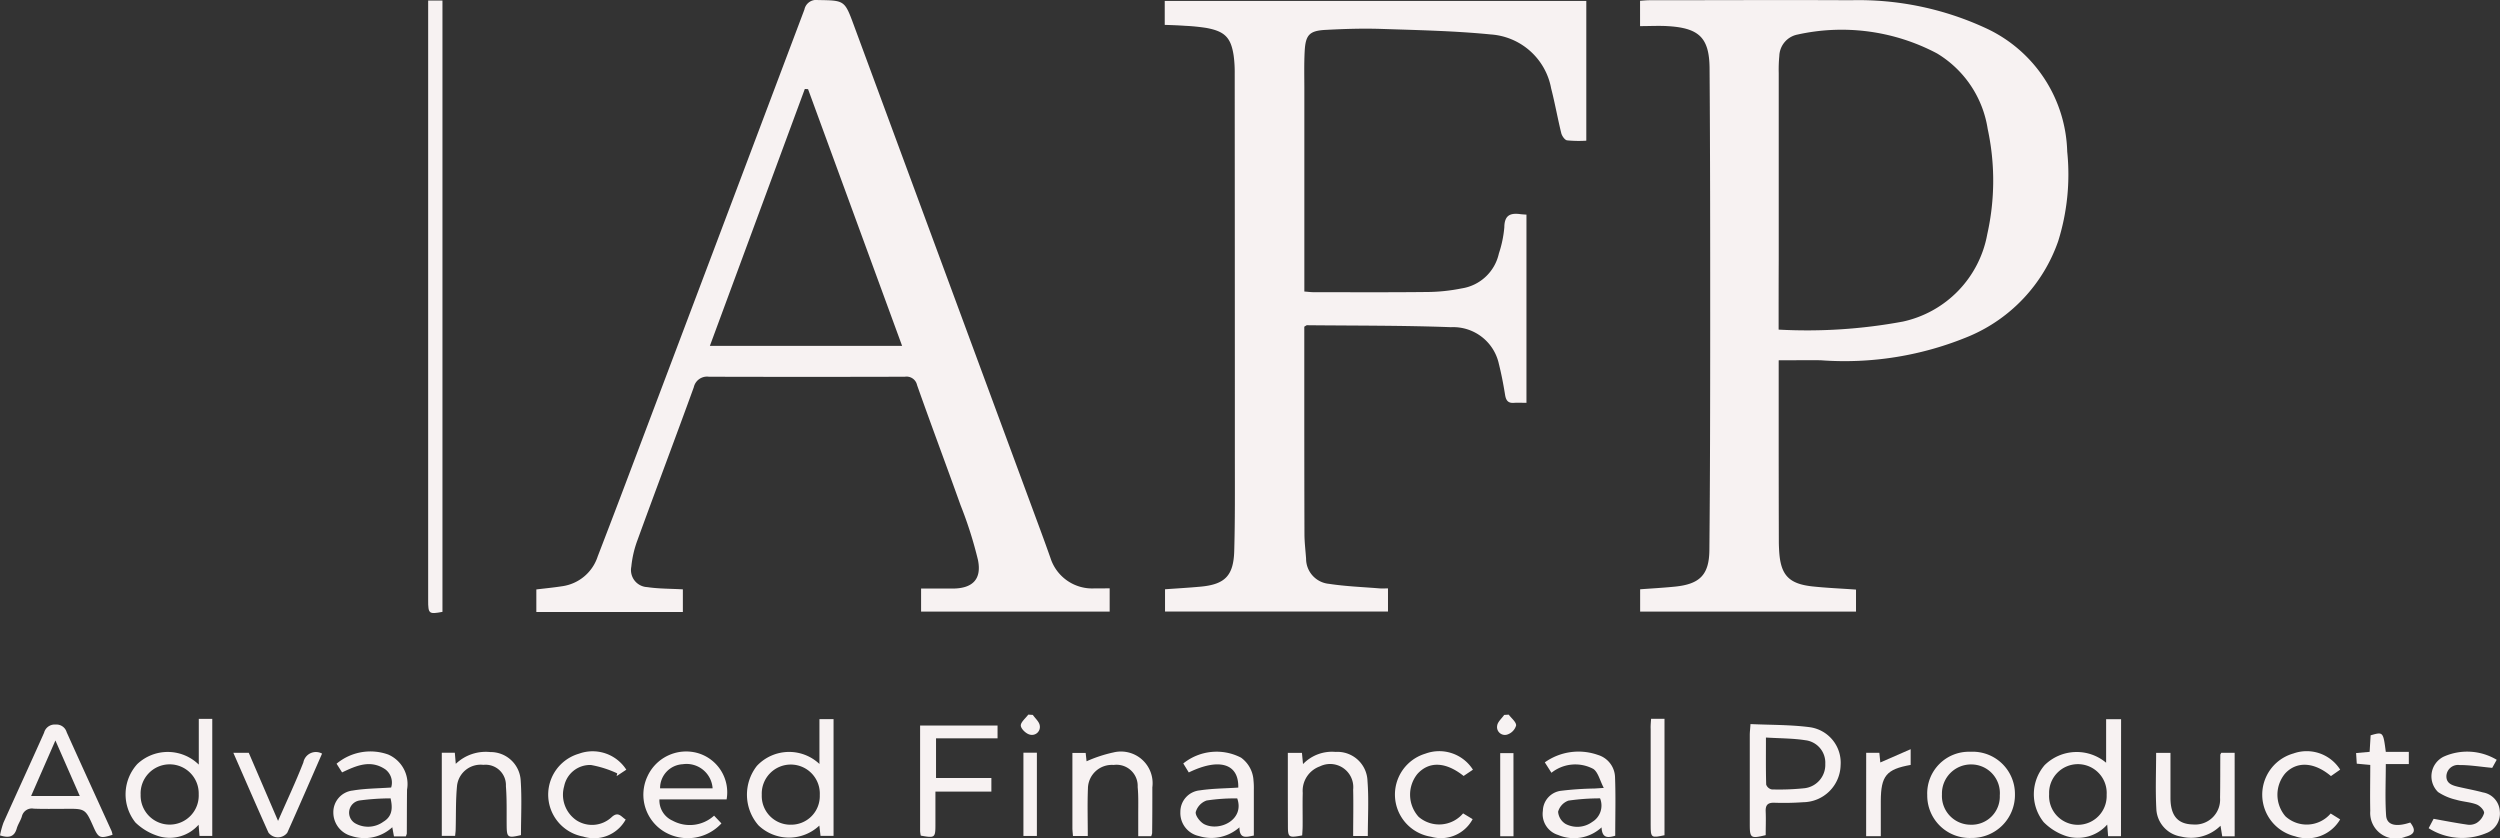 <svg xmlns="http://www.w3.org/2000/svg" width="119.435" height="40.042" viewBox="0 0 119.435 40.042">
  <rect x="0" y="0" width="119.435" height="40.042" fill="#333333" stroke="none"/>
  <g id="Group_2" data-name="Group 2" transform="translate(-18.183 -27.708)">
    <g id="Group_1" data-name="Group 1" transform="translate(18.183 27.708)">
      <path id="Path_1" data-name="Path 1" d="M264.672,44.93c0,1.143,0,2.208,0,3.273q0,2.7.007,5.4c0,.143.007.286.015.429.067,1.151.45,1.574,1.587,1.7.679.073,1.363.1,2.085.152v1.051H258.053V55.87c.54-.041,1.105-.071,1.668-.128,1.175-.119,1.629-.56,1.64-1.742.034-3.533.038-7.066.039-10.6,0-4.138,0-8.277-.03-12.415-.011-1.474-.506-1.932-2.009-2.02-.426-.025-.854,0-1.312,0V27.754c.152-.009.3-.026.457-.026,3.2,0,6.4-.018,9.6,0a14.475,14.475,0,0,1,6.532,1.367,6.688,6.688,0,0,1,3.818,5.859,10.689,10.689,0,0,1-.432,4.288,7.665,7.665,0,0,1-4.244,4.534,15.453,15.453,0,0,1-7.1,1.152C266.039,44.92,265.388,44.93,264.672,44.93Zm0-1.466a25.01,25.01,0,0,0,5.933-.384,5.226,5.226,0,0,0,4.034-4.186,11.68,11.68,0,0,0,.018-5.016,5.12,5.12,0,0,0-2.421-3.609,9.736,9.736,0,0,0-6.668-.9,1.077,1.077,0,0,0-.866,1.023,6.757,6.757,0,0,0-.028.81q0,4.462,0,8.923C264.669,41.216,264.669,42.311,264.669,43.464Z" transform="translate(-179.697 -27.717)" fill="#f7f2f2"/>
      <path id="Path_2" data-name="Path 2" d="M188.529,28.989V27.844h20.14v6.677a5.723,5.723,0,0,1-.92-.016c-.111-.019-.242-.209-.276-.344-.175-.708-.3-1.428-.483-2.135a3.154,3.154,0,0,0-2.891-2.581c-1.738-.172-3.491-.206-5.239-.264-.874-.029-1.752,0-2.627.046-.786.038-.976.232-1.018,1.019-.033.619-.016,1.241-.016,1.861q0,4.56,0,9.121v.5c.18.013.318.032.456.032,1.817,0,3.634.011,5.45-.01a8.626,8.626,0,0,0,1.61-.172,2.153,2.153,0,0,0,1.776-1.663,5.426,5.426,0,0,0,.262-1.257c.005-.592.3-.692.779-.626.078.01.157.013.278.022v8.991c-.192,0-.391-.013-.588,0-.283.024-.388-.106-.432-.375-.08-.5-.176-1-.3-1.494a2.234,2.234,0,0,0-2.289-1.745c-2.29-.086-4.584-.07-6.876-.094-.027,0-.055.028-.129.07,0,.656,0,1.337,0,2.019,0,2.626,0,5.253.008,7.879,0,.4.051.792.078,1.187a1.206,1.206,0,0,0,1.092,1.2c.8.122,1.613.152,2.421.218.124.01.249,0,.4,0v1.105H188.543V55.952c.554-.04,1.12-.072,1.686-.124,1.167-.106,1.585-.512,1.62-1.7.042-1.478.03-2.959.03-4.438q0-9.188-.007-18.376a5.852,5.852,0,0,0-.05-.856c-.129-.863-.423-1.162-1.307-1.324a9.366,9.366,0,0,0-1-.1C189.2,29.011,188.886,29,188.529,28.989Z" transform="translate(-132.885 -27.8)" fill="#f7f2f2"/>
      <path id="Path_3" data-name="Path 3" d="M124.009,55.816v1.11H115v-1.1c.49,0,.993,0,1.495,0,.954,0,1.41-.435,1.223-1.363a19.294,19.294,0,0,0-.834-2.625c-.683-1.914-1.4-3.816-2.076-5.732a.513.513,0,0,0-.583-.4q-4.681.013-9.361,0a.649.649,0,0,0-.722.5c-.888,2.448-1.81,4.883-2.7,7.33a5.014,5.014,0,0,0-.286,1.247.815.815,0,0,0,.763.974c.546.082,1.107.073,1.7.107v1.081h-7V55.868c.394-.048.815-.088,1.232-.153a2.087,2.087,0,0,0,1.7-1.425c.365-.948.73-1.9,1.089-2.846q4.4-11.638,8.786-23.28a.574.574,0,0,1,.644-.454c1.278.021,1.276.006,1.722,1.214q4.467,12.092,8.935,24.183.231.625.453,1.255a2.093,2.093,0,0,0,2.125,1.455C123.525,55.821,123.746,55.816,124.009,55.816ZM109.6,31.967l-.155-.008L104.91,44.231h9.183Z" transform="translate(-70.996 -27.708)" fill="#f7f2f2"/>
      <path id="Path_4" data-name="Path 4" d="M80.8,27.783h.683V56.99c-.649.123-.683.093-.683-.553q0-13.759,0-27.518Z" transform="translate(-60.345 -27.759)" fill="#f7f2f2"/>
      <path id="Path_5" data-name="Path 5" d="M319.8,138.479h-.615l-.043-.556a1.877,1.877,0,0,1-1.938.557,2.684,2.684,0,0,1-1.1-.676,2.13,2.13,0,0,1,.047-2.719,2.183,2.183,0,0,1,2.939-.116v-2.081h.715Zm-.685-1.98a1.376,1.376,0,1,0-2.748-.027,1.376,1.376,0,1,0,2.748.027Z" transform="translate(-218.472 -98.53)" fill="#f7f2f2"/>
      <path id="Path_6" data-name="Path 6" d="M274.132,133.6c.96.045,1.9.028,2.823.148a1.71,1.71,0,0,1,1.482,1.82,1.809,1.809,0,0,1-1.785,1.765,13.125,13.125,0,0,1-1.384.025c-.32-.009-.423.12-.41.422.016.378,0,.757,0,1.126-.713.173-.759.142-.76-.51q0-2.147,0-4.294C274.1,133.96,274.118,133.82,274.132,133.6Zm.738.647c0,.82-.009,1.533.012,2.244a.36.36,0,0,0,.263.231,11.793,11.793,0,0,0,1.573-.058,1.124,1.124,0,0,0,.987-1.162,1.079,1.079,0,0,0-.957-1.131C276.155,134.279,275.549,134.284,274.869,134.243Z" transform="translate(-190.504 -99.008)" fill="#f7f2f2"/>
      <path id="Path_7" data-name="Path 7" d="M40.045,135.031v-2.186h.644v5.593h-.61l-.043-.535a1.839,1.839,0,0,1-1.855.562,2.753,2.753,0,0,1-1.162-.668,2.153,2.153,0,0,1,.085-2.79A2.119,2.119,0,0,1,40.045,135.031Zm-2.778,1.437a1.388,1.388,0,1,0,2.774-.022,1.388,1.388,0,1,0-2.774.022Z" transform="translate(-30.548 -98.502)" fill="#f7f2f2"/>
      <path id="Path_8" data-name="Path 8" d="M130.9,135.027v-2.142h.674v5.578h-.622l-.057-.492a2.113,2.113,0,0,1-2.909-.013,2.229,2.229,0,0,1-.074-2.84A2.111,2.111,0,0,1,130.9,135.027Zm-1.4,2.9a1.365,1.365,0,0,0,1.416-1.414,1.387,1.387,0,1,0-2.771-.014A1.372,1.372,0,0,0,129.5,137.929Z" transform="translate(-91.752 -98.529)" fill="#f7f2f2"/>
      <path id="Path_9" data-name="Path 9" d="M18.183,138.973a4.057,4.057,0,0,1,.166-.609c.642-1.433,1.3-2.859,1.939-4.293a.524.524,0,0,1,.555-.393.506.506,0,0,1,.524.364c.709,1.577,1.43,3.149,2.146,4.723a1,1,0,0,1,.046.179c-.59.191-.674.156-.906-.366-.394-.887-.394-.884-1.379-.874-.493,0-.987.012-1.479-.008a.49.49,0,0,0-.568.375c-.061.2-.187.372-.243.568C18.871,139.037,18.622,139.112,18.183,138.973Zm2.647-4.535-1.161,2.653h2.325Z" transform="translate(-18.183 -99.063)" fill="#f7f2f2"/>
      <path id="Path_10" data-name="Path 10" d="M116.285,139.915h-3.21a1.06,1.06,0,0,0,.626,1.013,1.726,1.726,0,0,0,1.986-.238l.351.37a2.19,2.19,0,0,1-2.7.415,2.063,2.063,0,0,1-.839-2.652,2.034,2.034,0,0,1,2.373-1.132A1.952,1.952,0,0,1,116.285,139.915Zm-.669-.531a1.247,1.247,0,0,0-1.427-1.151,1.141,1.141,0,0,0-1.082,1.151Z" transform="translate(-81.572 -101.723)" fill="#f7f2f2"/>
      <path id="Path_11" data-name="Path 11" d="M153.471,136.979c0,.579,0,1.07,0,1.562,0,.645-.02.662-.7.541a1.457,1.457,0,0,1-.032-.22c0-1.668,0-3.335,0-5.039h3.7v.611H153.5v1.895h2.644v.651Z" transform="translate(-108.782 -99.161)" fill="#f7f2f2"/>
      <path id="Path_12" data-name="Path 12" d="M70.4,141.674h-.565l-.08-.438a1.958,1.958,0,0,1-1.947.42,1.161,1.161,0,0,1-.869-1.123,1.039,1.039,0,0,1,.926-1.05c.591-.1,1.2-.1,1.836-.144a.79.79,0,0,0-.282-.87c-.7-.471-1.366-.185-2.062.148l-.264-.415a2.522,2.522,0,0,1,2.467-.439,1.536,1.536,0,0,1,.9,1.678c-.009.7-.007,1.4-.011,2.1A.637.637,0,0,1,70.4,141.674Zm-.728-1.817a11.461,11.461,0,0,0-1.474.1.59.59,0,0,0-.219,1.09,1.242,1.242,0,0,0,1.348-.072C69.725,140.737,69.794,140.373,69.673,139.858Z" transform="translate(-51.014 -101.716)" fill="#f7f2f2"/>
      <path id="Path_13" data-name="Path 13" d="M243.92,138.144a2.778,2.778,0,0,1,2.537-.355,1.145,1.145,0,0,1,.818,1.073c.035.916.009,1.835.009,2.788-.317.088-.628.156-.653-.4a1.944,1.944,0,0,1-2.077.362,1.045,1.045,0,0,1-.727-1.152.988.988,0,0,1,.851-.956,15.129,15.129,0,0,1,1.614-.11l.445-.029c-.19-.359-.269-.75-.5-.907a1.827,1.827,0,0,0-2,.184Zm2.64,1.72a10.458,10.458,0,0,0-1.513.108.788.788,0,0,0-.492.531.75.75,0,0,0,.358.583,1.205,1.205,0,0,0,1.268-.093A.915.915,0,0,0,246.56,139.864Z" transform="translate(-170.118 -101.723)" fill="#f7f2f2"/>
      <path id="Path_14" data-name="Path 14" d="M193.582,139.358c.032-1.145-.909-1.432-2.364-.723l-.263-.429a2.534,2.534,0,0,1,2.761-.277,1.443,1.443,0,0,1,.594,1.093,3.47,3.47,0,0,1,.016.428c0,.729,0,1.458,0,2.2-.355.066-.685.188-.688-.393a2.02,2.02,0,0,1-1.938.416,1.125,1.125,0,0,1-.884-1.148,1.027,1.027,0,0,1,.938-1.035C192.347,139.4,192.953,139.4,193.582,139.358Zm-.049.517a9,9,0,0,0-1.463.1.824.824,0,0,0-.52.553c-.026.176.22.491.42.586C192.707,141.469,193.893,140.883,193.532,139.875Z" transform="translate(-134.425 -101.732)" fill="#f7f2f2"/>
      <path id="Path_15" data-name="Path 15" d="M302.116,137.656a2.018,2.018,0,0,1,2.123,2.031,2.052,2.052,0,0,1-2.08,2.086,2.026,2.026,0,0,1-2.11-2.045A1.991,1.991,0,0,1,302.116,137.656Zm.023,3.486a1.347,1.347,0,0,0,1.376-1.4,1.369,1.369,0,0,0-1.353-1.481,1.389,1.389,0,0,0-1.41,1.432A1.373,1.373,0,0,0,302.139,141.141Z" transform="translate(-207.977 -101.741)" fill="#f7f2f2"/>
      <path id="Path_16" data-name="Path 16" d="M337.253,141.8h-.594l-.082-.507a2,2,0,0,1-1.882.518,1.4,1.4,0,0,1-1.181-1.268c-.052-.9-.013-1.8-.013-2.73h.685c0,.726,0,1.436,0,2.146,0,.855.35,1.26,1.078,1.273a1.192,1.192,0,0,0,1.291-1.273c.012-.684.007-1.368.012-2.052,0-.028.025-.056.047-.1h.638Z" transform="translate(-230.494 -101.844)" fill="#f7f2f2"/>
      <path id="Path_17" data-name="Path 17" d="M178.789,141.717h-.62c0-.372,0-.718,0-1.063,0-.429.014-.86-.027-1.285a1.01,1.01,0,0,0-1.147-1.054,1.142,1.142,0,0,0-1.229,1.127c-.03.742-.007,1.487-.007,2.267h-.708c-.01-.139-.027-.263-.027-.386,0-1.188,0-2.376,0-3.584h.634l.043.4a6.562,6.562,0,0,1,1.29-.424,1.513,1.513,0,0,1,1.852,1.67c0,.731,0,1.461-.01,2.192A.677.677,0,0,1,178.789,141.717Z" transform="translate(-123.791 -101.77)" fill="#f7f2f2"/>
      <path id="Path_18" data-name="Path 18" d="M206.532,137.715h.674l.051.537a1.915,1.915,0,0,1,1.555-.582,1.436,1.436,0,0,1,1.526,1.393c.067.865.015,1.739.015,2.625h-.7c0-.763.017-1.492,0-2.219a1.107,1.107,0,0,0-1.59-1.108,1.239,1.239,0,0,0-.819,1.268c-.015.524,0,1.049-.005,1.573,0,.155-.014.311-.021.457-.652.121-.682.1-.682-.469C206.531,140.049,206.532,138.909,206.532,137.715Z" transform="translate(-145.007 -101.748)" fill="#f7f2f2"/>
      <path id="Path_19" data-name="Path 19" d="M82.8,137.712h.623l.045.53a2.072,2.072,0,0,1,1.648-.563,1.439,1.439,0,0,1,1.454,1.367c.059.866.013,1.74.013,2.6-.642.15-.679.119-.684-.485s.013-1.24-.036-1.855a.972.972,0,0,0-1.077-1.016,1.134,1.134,0,0,0-1.256.986c-.069.692-.047,1.394-.067,2.092,0,.093-.015.186-.026.316H82.8Z" transform="translate(-61.694 -101.75)" fill="#f7f2f2"/>
      <path id="Path_20" data-name="Path 20" d="M373.383,141.3l.237-.448c.551.1,1.068.2,1.59.275a.687.687,0,0,0,.46-.074.831.831,0,0,0,.363-.478c.011-.13-.2-.35-.362-.41-.308-.117-.655-.127-.973-.223a2.626,2.626,0,0,1-.864-.368,1.048,1.048,0,0,1,.262-1.689,2.748,2.748,0,0,1,2.539.147l-.215.386c-.571-.054-1.067-.137-1.564-.135a.555.555,0,0,0-.625.53c-.006.365.3.448.587.515.388.09.78.161,1.164.264a.966.966,0,0,1,.8.889,1,1,0,0,1-.656,1.059A2.988,2.988,0,0,1,373.383,141.3Z" transform="translate(-257.357 -101.734)" fill="#f7f2f2"/>
      <path id="Path_21" data-name="Path 21" d="M225.924,138.511l-.445.3c-.855-.683-1.653-.712-2.209-.095a1.577,1.577,0,0,0,.058,2.046,1.5,1.5,0,0,0,2.126-.164l.456.276a1.713,1.713,0,0,1-1.985.841,2.04,2.04,0,0,1-.276-3.969A1.907,1.907,0,0,1,225.924,138.511Z" transform="translate(-155.556 -101.74)" fill="#f7f2f2"/>
      <path id="Path_22" data-name="Path 22" d="M352.767,140.885a1.819,1.819,0,0,1-2.159.806,2.045,2.045,0,0,1-.075-3.955,1.889,1.889,0,0,1,2.235.772l-.44.307c-.8-.676-1.635-.718-2.186-.127a1.582,1.582,0,0,0,.014,2.052,1.506,1.506,0,0,0,2.159-.137Z" transform="translate(-240.969 -101.739)" fill="#f7f2f2"/>
      <path id="Path_23" data-name="Path 23" d="M102.072,138.515l-.463.307.03-.131a5.1,5.1,0,0,0-1.256-.4,1.26,1.26,0,0,0-1.279,1.012,1.478,1.478,0,0,0,.594,1.635,1.37,1.37,0,0,0,1.672-.154c.324-.3.464-.012.673.112a1.724,1.724,0,0,1-2.036.813,2.036,2.036,0,0,1-.2-3.957A1.912,1.912,0,0,1,102.072,138.515Z" transform="translate(-72.151 -101.744)" fill="#f7f2f2"/>
      <path id="Path_24" data-name="Path 24" d="M52.308,137.752h.737l1.4,3.255c.435-.995.853-1.882,1.209-2.794a.609.609,0,0,1,.893-.421c-.553,1.263-1.1,2.527-1.662,3.781a.565.565,0,0,1-.9-.01C53.42,140.307,52.875,139.044,52.308,137.752Z" transform="translate(-41.161 -101.789)" fill="#f7f2f2"/>
      <path id="Path_25" data-name="Path 25" d="M365.35,139.245c.294.376.209.57-.227.682a1.227,1.227,0,0,1-1.682-1.233c-.016-.726,0-1.453,0-2.2l-.645-.06c-.011-.169-.02-.322-.032-.508l.647-.057c.016-.273.032-.535.047-.79.6-.172.6-.172.725.791h1.1v.583h-1.1c0,.856-.04,1.662.015,2.462C364.234,139.371,364.665,139.473,365.35,139.245Z" transform="translate(-250.204 -99.95)" fill="#f7f2f2"/>
      <path id="Path_26" data-name="Path 26" d="M291.12,137.452h.629l.046.463,1.45-.634v.751c-1.164.209-1.421.519-1.427,1.726,0,.553,0,1.105,0,1.681h-.7Z" transform="translate(-201.965 -101.489)" fill="#f7f2f2"/>
      <path id="Path_27" data-name="Path 27" d="M259.6,132.839h.641V138.4c-.638.137-.659.124-.661-.492q-.007-2.284,0-4.567C259.571,133.188,259.586,133.032,259.6,132.839Z" transform="translate(-180.721 -98.498)" fill="#f7f2f2"/>
      <path id="Path_28" data-name="Path 28" d="M167.862,137.8h.643v3.978h-.643Z" transform="translate(-118.969 -101.841)" fill="#f7f2f2"/>
      <path id="Path_29" data-name="Path 29" d="M238.235,141.826H237.6v-3.972h.633Z" transform="translate(-165.929 -101.875)" fill="#f7f2f2"/>
      <path id="Path_30" data-name="Path 30" d="M237.7,132.226c.128.174.362.353.353.519a.651.651,0,0,1-.426.434.375.375,0,0,1-.479-.427c.022-.181.217-.342.335-.512Z" transform="translate(-165.622 -98.085)" fill="#f7f2f2"/>
      <path id="Path_31" data-name="Path 31" d="M168.05,132.24c.117.169.309.329.332.51a.379.379,0,0,1-.479.43c-.177-.041-.422-.275-.428-.432s.228-.348.358-.522Z" transform="translate(-118.708 -98.086)" fill="#f7f2f2"/>
    </g>
  </g>
</svg>
